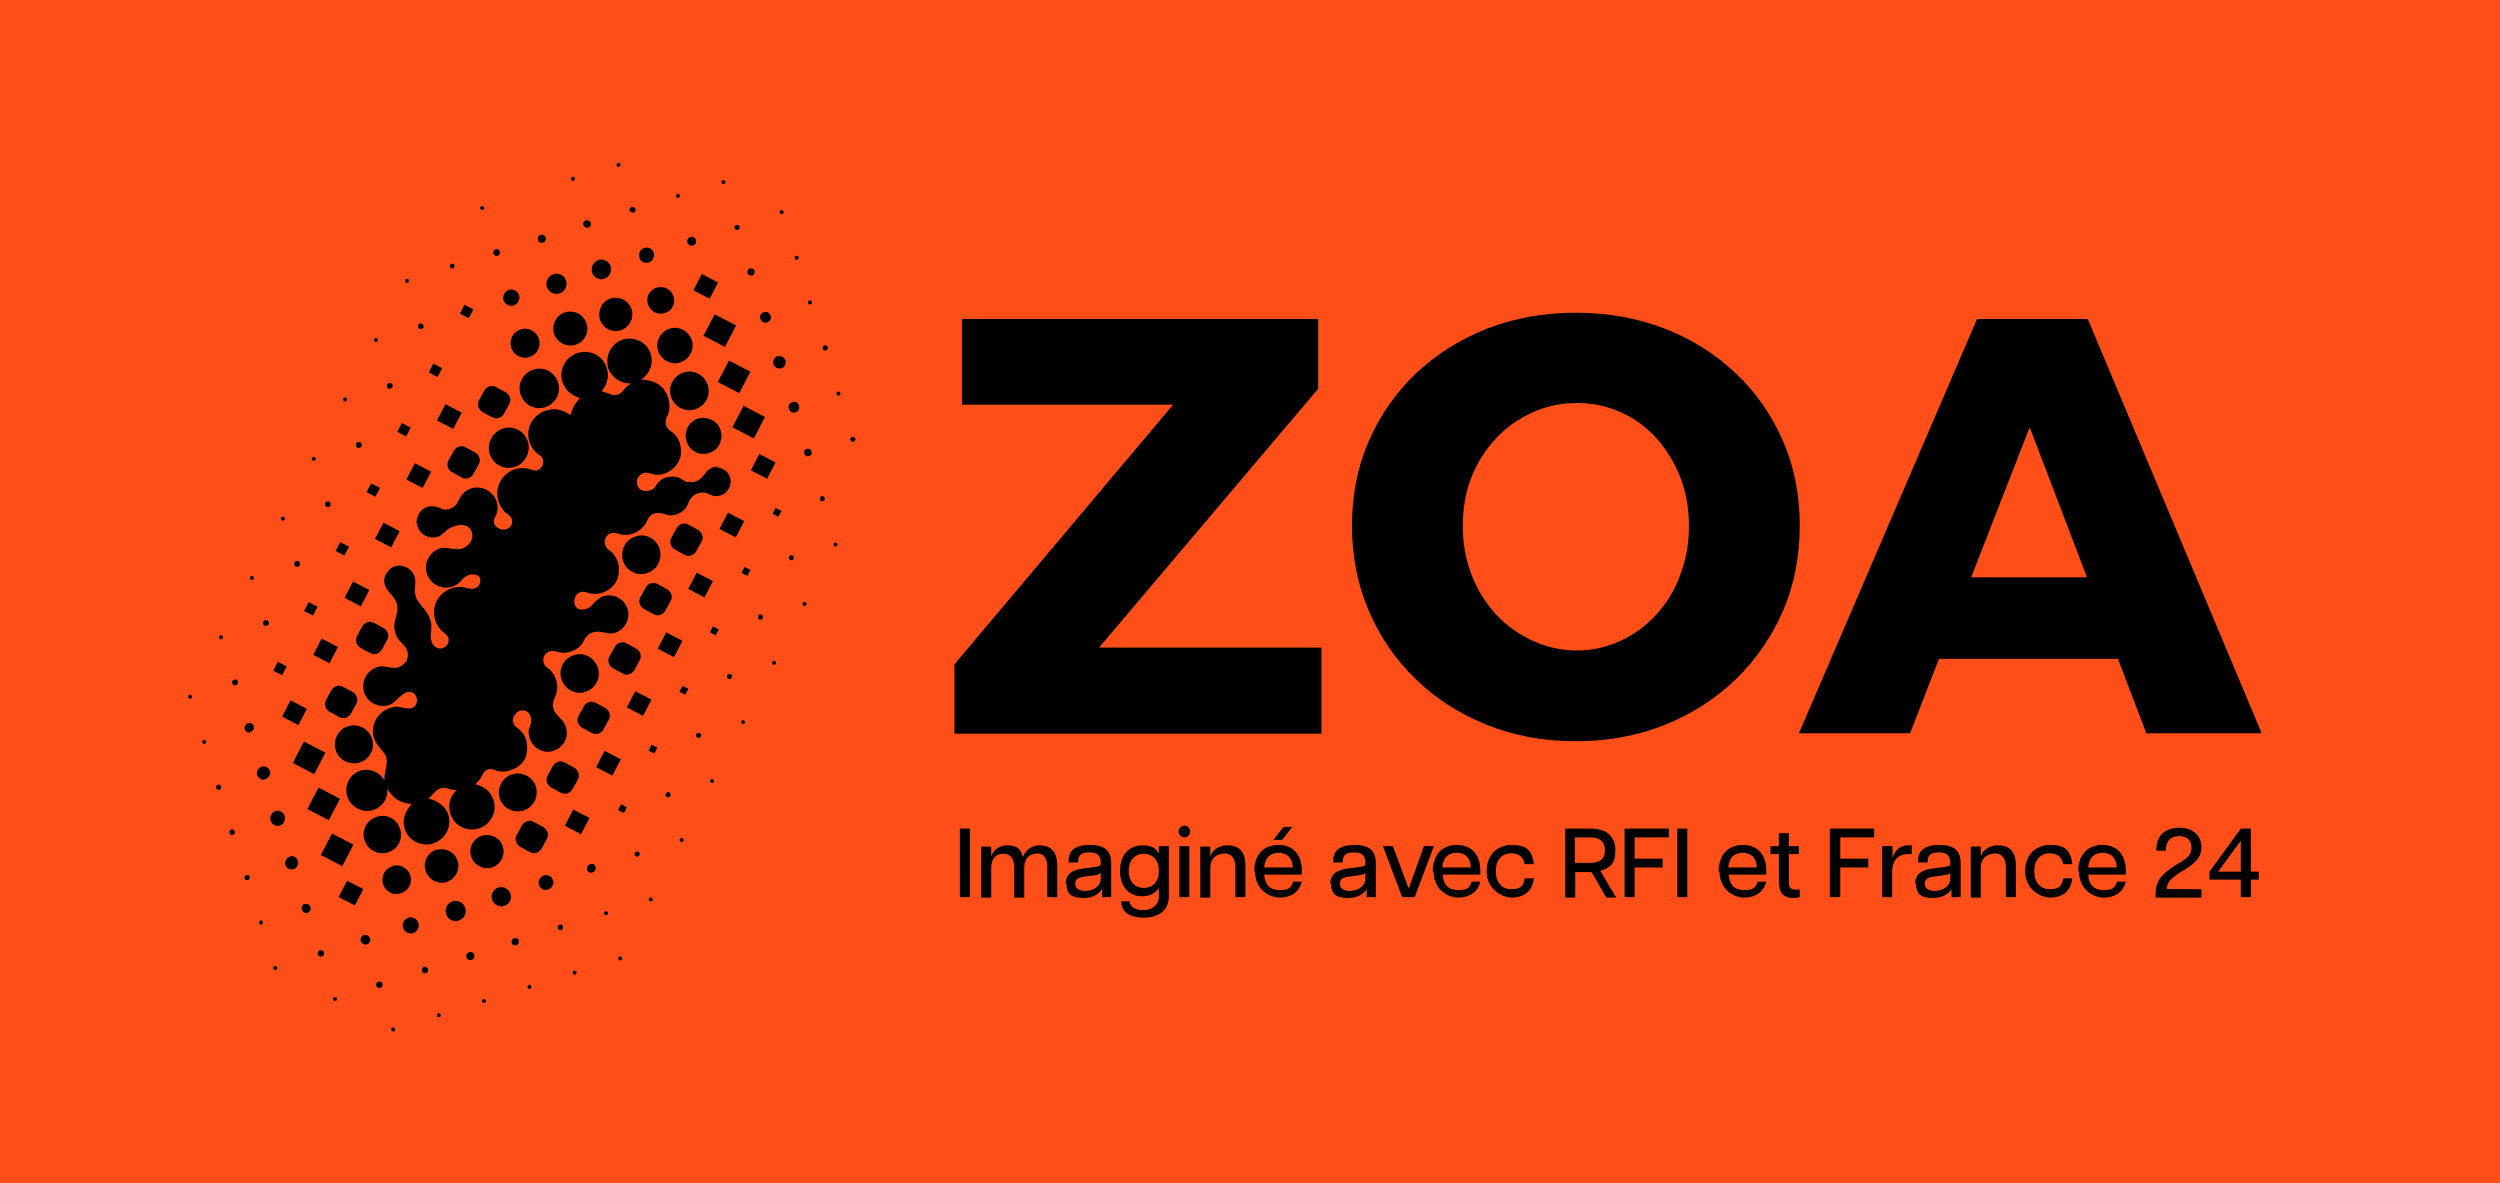 <svg xmlns="http://www.w3.org/2000/svg" id="Calque_1" data-name="Calque 1" version="1.1" viewBox="0 0 598 283"><defs><style>.cls-1{fill:#000;stroke-width:0}</style></defs><path d="M0 0h598v283H0z" style="fill:#ff4e17;stroke-width:0"/><path d="M229.6 198.2h2.4v16.4h-2.4zM247.9 204.2c-1.7 0-2.9 1.2-2.9 3.4v7.1h-2.4v-7.1c0-2.2-.9-3.4-2.6-3.4s-2.9 1.2-2.9 3.4v7.1h-2.4v-12.2h2.4v2.4c.2-.9 1.4-2.7 3.8-2.7s3.2.8 3.8 2.8c.3-1 1.5-2.8 4-2.8s4.2 1.4 4.2 4.8v7.6h-2.4v-7.1c0-2.2-.8-3.4-2.6-3.4M263.3 210.1v-1.3c-.2.3-.5.4-1.7.6l-2.3.3c-1.5.2-2.1.7-2.1 1.7s.8 1.7 2.3 1.7c2.6 0 3.8-1.6 3.8-2.9m-8.4 1.2c0-2.4 1.7-3.3 3.9-3.6l3-.4c1.1-.1 1.5-.4 1.5-.7v-.3c0-1.9-1-2.5-2.7-2.5s-2.7.5-2.7 2.1v.3h-2.3v-.5c0-2.4 1.7-3.7 5.1-3.7s5.1 1.3 5.1 4.3v8.2h-2.2v-2c-.2.5-1.4 2.2-4.4 2.2s-4.1-1-4.1-3.4M277.2 208.3c0-2.8-1.8-4.1-3.6-4.1s-3.6 1.3-3.6 4.1 1.7 4.1 3.6 4.1 3.6-1.3 3.6-4.1m-9.1 7.3h2.1c0 1.4 1.6 2.1 3.3 2.1s3.7-1 3.7-3.3v-2c-.8 1.3-2.3 2-4 2-2.7 0-5.3-1.8-5.3-6.1s2.7-6.1 5.3-6.1 3.3.8 4 2v-1.8h2.4v11.9c0 4.2-3.4 5.2-6 5.2s-5.4-.8-5.4-3.9M282.1 202.4h2.4v12.2h-2.4v-12.2Zm-.2-3.5c0-.8.7-1.4 1.4-1.4s1.4.6 1.4 1.4-.7 1.4-1.4 1.4-1.4-.6-1.4-1.4M292.8 204.2c-1.9 0-3.3 1.2-3.3 3.4v7.1h-2.4v-12.2h2.4v2.4c.2-.9 1.4-2.7 4.1-2.7s4.3 1.4 4.3 4.8v7.6h-2.4v-7.1c0-2.2-.9-3.4-2.9-3.4M307 197.8h2.1l-2.4 3.1h-2.1l2.4-3.1Zm2.2 9.7c0-2.1-1.2-3.5-3.3-3.5s-3.3 1.1-3.5 3.5h6.8Zm-9.2 1c0-4.5 2.7-6.4 5.8-6.4s5.6 1.9 5.6 6.2v.9h-9c.2 2.6 1.5 3.7 3.7 3.7s2.7-.5 3.2-2h2.1c-.7 2.7-2.8 3.8-5.3 3.8s-5.9-1.9-5.9-6.3M326.6 210.1v-1.3c-.2.3-.5.4-1.7.6l-2.3.3c-1.5.2-2.1.7-2.1 1.7s.8 1.7 2.3 1.7c2.6 0 3.8-1.6 3.8-2.9m-8.4 1.2c0-2.4 1.7-3.3 3.9-3.6l3-.4c1.1-.1 1.5-.4 1.5-.7v-.3c0-1.9-1-2.5-2.7-2.5s-2.7.5-2.7 2.1v.3h-2.3v-.5c0-2.4 1.7-3.7 5.1-3.7s5.1 1.3 5.1 4.3v8.2h-2.2v-2c-.2.5-1.4 2.2-4.4 2.2s-4.1-1-4.1-3.4M330.8 202.4h2.4l3.7 10h.1l3.6-10h2.4l-4.6 12.2h-3l-4.6-12.2zM351.8 207.5c0-2.1-1.2-3.5-3.3-3.5s-3.3 1.1-3.5 3.5h6.8Zm-9.1 1c0-4.5 2.7-6.4 5.8-6.4s5.6 1.9 5.6 6.2v.9h-9c.2 2.6 1.5 3.7 3.7 3.7s2.7-.5 3.2-2h2.1c-.7 2.7-2.8 3.8-5.3 3.8s-5.9-1.9-5.9-6.3M355.6 208.5c0-4.4 2.9-6.4 6-6.4s4.9.9 5.3 4.6h-2.2c-.3-1.9-1.7-2.6-3.2-2.6-2.2 0-3.7 1.6-3.7 4.3s1.5 4.3 3.7 4.3 2.9-.7 3.2-2.6h2.2c-.4 3.7-3.1 4.6-5.3 4.6s-6-1.9-6-6.3M383.9 203.4c0-2-1.2-3.1-3.5-3.1h-3.7v6.1h3.7c2.4 0 3.5-1.1 3.5-3m-9.6-5.2h6.2c4 0 5.9 2 5.9 5.2s-1.2 4.2-3.6 4.9l3.8 6.4h-2.4l-3.5-6.1h-3.9v6.1h-2.4v-16.4h-.1ZM388.6 198.2h10.6v2.1H391v5.1h6.7v2.1H391v7.1h-2.4v-16.4zM401.2 198.2h2.4v16.4h-2.4zM420.2 207.5c0-2.1-1.2-3.5-3.3-3.5s-3.3 1.1-3.5 3.5h6.8Zm-9.1 1c0-4.5 2.7-6.4 5.8-6.4s5.6 1.9 5.6 6.2v.9h-9c.2 2.6 1.5 3.7 3.7 3.7s2.7-.5 3.2-2h2.1c-.7 2.7-2.8 3.8-5.3 3.8s-5.9-1.9-5.9-6.3M425.5 211.5v-7.2h-2v-1.9h2v-3.1h2.4v3.1h2.4v1.9h-2.4v6.8c0 1.2.4 1.7 1.7 1.7h.9v1.8c-.4.1-1 .2-1.5.2-2 0-3.4-.9-3.4-3.3M437.7 198.2h10.6v2.1h-8.1v5.1h6.7v2.1h-6.7v7.1h-2.5v-16.4zM450.3 202.4h2.4v2.8c.4-1.4 1.5-3 3.7-3s.6 0 .9.1v2h-.9c-2.3 0-3.8 1.5-3.8 4.2v6.1h-2.4v-12.2ZM466.5 210.1v-1.3c-.2.3-.5.4-1.7.6l-2.3.3c-1.5.2-2.1.7-2.1 1.7s.8 1.7 2.3 1.7c2.6 0 3.8-1.6 3.8-2.9m-8.4 1.2c0-2.4 1.7-3.3 3.9-3.6l3-.4c1.1-.1 1.5-.4 1.5-.7v-.3c0-1.9-1-2.5-2.7-2.5s-2.7.5-2.7 2.1v.3h-2.3v-.5c0-2.4 1.7-3.7 5.1-3.7s5.1 1.3 5.1 4.3v8.2h-2.2v-2c-.2.5-1.4 2.2-4.4 2.2s-4.1-1-4.1-3.4M477.1 204.2c-1.9 0-3.3 1.2-3.3 3.4v7.1h-2.4v-12.2h2.4v2.4c.2-.9 1.4-2.7 4.1-2.7s4.3 1.4 4.3 4.8v7.6h-2.4v-7.1c0-2.2-.9-3.4-2.9-3.4M484.4 208.5c0-4.4 2.9-6.4 6-6.4s4.9.9 5.3 4.6h-2.2c-.3-1.9-1.7-2.6-3.2-2.6-2.2 0-3.7 1.6-3.7 4.3s1.5 4.3 3.7 4.3 2.9-.7 3.2-2.6h2.2c-.4 3.7-3.1 4.6-5.3 4.6s-6-1.9-6-6.3M506.3 207.5c0-2.1-1.2-3.5-3.3-3.5s-3.3 1.1-3.5 3.5h6.8Zm-9.2 1c0-4.5 2.7-6.4 5.8-6.4s5.6 1.9 5.6 6.2v.9h-9c.2 2.6 1.5 3.7 3.7 3.7s2.7-.5 3.2-2h2.1c-.7 2.7-2.8 3.8-5.3 3.8s-5.9-1.9-5.9-6.3M520.1 207.1c2.4-1.4 4.1-2.3 4.1-4.3s-1.3-2.8-3-2.8-3.1 1-3.1 3.2v.3h-2.3v-.4c0-2.9 1.8-5.1 5.4-5.1s5.4 2 5.4 4.7-2.2 4.3-4.5 5.6c-2.5 1.5-3.8 2.7-3.8 4.3 0 .1 8.3.1 8.3.1v2h-11v-.7c0-2.9 1.1-4.8 4.5-6.8M536 201.1v7.4h-5.4l5.4-7.4Zm0-2.9-7.5 10.3v1.9h7.5v4.2h2.4v-4.2h1.9v-1.9h-1.9v-10.3H536ZM100.3 126.8v-.2.2M99.8 125.8v-.3.3M100.4 126.9c.9 1.3 2.6 1.9 4.2 1.4h.4-.3c-1.6.5-3.3 0-4.2-1.4M123.1 111.7c2.5-.8 3.9-3.5 3.2-6-.8-2.6-3.5-4-6-3.2s-3.9 3.5-3.2 6c.8 2.6 3.5 4 6 3.2M130.4 97.4c2.5-.8 3.9-3.4 3.1-5.9s-3.4-3.9-5.9-3.1-3.9 3.4-3.1 5.9 3.4 3.9 5.9 3.1M163.5 89.1c-2.4.8-3.8 3.3-3 5.8.8 2.4 3.3 3.8 5.8 3 2.4-.8 3.8-3.3 3-5.8-.8-2.4-3.3-3.8-5.8-3M137.3 156.7c-2.5.8-3.8 3.3-3 5.8.8 2.4 3.3 3.8 5.7 3 2.5-.8 3.8-3.3 3-5.8-.8-2.4-3.3-3.8-5.7-3M152.1 128.3c-2.5.7-3.8 3.3-3.1 5.8.8 2.4 3.3 3.8 5.7 3 2.5-.7 3.8-3.3 3.1-5.8-.8-2.4-3.3-3.8-5.7-3M86 182.4c2.4-.7 3.8-3.3 3-5.7s-3.3-3.7-5.7-3-3.7 3.3-3 5.7 3.3 3.7 5.7 3M122.5 185.2c-2.4.8-3.7 3.3-3 5.7s3.3 3.7 5.7 3c2.4-.8 3.7-3.3 3-5.7s-3.3-3.7-5.7-3M90.1 195.4c-2.4.7-3.7 3.3-2.9 5.6.8 2.4 3.3 3.6 5.6 2.9 2.4-.7 3.7-3.3 2.9-5.6-.7-2.4-3.2-3.7-5.6-2.9M167.1 100.1c-2.3.6-3.6 3.1-2.9 5.4.6 2.2 3 3.6 5.3 2.9 2.3-.6 3.6-3.1 2.9-5.4-.6-2.2-3-3.5-5.3-2.9M162.7 86.7c2.2-.7 3.5-3.1 2.8-5.3s-3.1-3.5-5.3-2.8-3.5 3.1-2.8 5.3 3.1 3.5 5.3 2.8M137.6 82.5c2.2-.7 3.4-2.9 2.7-5.1s-2.9-3.3-5.1-2.7c-2.2.7-3.3 2.9-2.7 5.1.7 2.1 2.9 3.3 5.1 2.7M104.5 203.2c-2.2.7-3.4 2.9-2.7 5.1.7 2.1 2.9 3.3 5 2.7 2.1-.7 3.3-2.9 2.7-5-.7-2.2-2.9-3.3-5-2.7M148.5 79c2.1-.7 3.2-2.9 2.6-5-.7-2.1-2.9-3.2-5-2.6s-3.2 2.9-2.6 5 3 3.3 5 2.6M115.3 199.9c-2.1.6-3.3 2.9-2.6 5s2.9 3.2 5 2.6c2.1-.7 3.2-2.9 2.6-5s-2.9-3.2-5-2.6M126.7 85.4c1.8-.6 2.8-2.5 2.2-4.4-.6-1.8-2.5-2.8-4.4-2.2-1.8.6-2.8 2.5-2.2 4.4.6 1.8 2.5 2.8 4.4 2.2M93.9 207.2c-1.8.5-2.8 2.4-2.3 4.2s2.4 2.9 4.2 2.3c1.8-.5 2.9-2.4 2.4-4.2s-2.5-2.9-4.3-2.4M159 74.9c1.7-.5 2.7-2.3 2.1-4-.5-1.7-2.3-2.6-4-2.1s-2.7 2.3-2.1 4c.5 1.7 2.3 2.6 4 2.1M108.3 215.6c-1.3.4-2 1.7-1.6 3s1.7 2 3 1.6 2-1.7 1.6-3-1.7-2-3-1.6M133.8 70.2c1.3-.4 2-1.8 1.6-3.1-.4-1.3-1.8-1.9-3-1.5-1.3.4-2 1.8-1.6 3 .4 1.3 1.8 2 3 1.6M119.2 212.3c-1.3.4-1.9 1.7-1.5 2.9s1.7 1.9 2.9 1.5c1.3-.4 1.9-1.7 1.5-2.9s-1.7-1.9-2.9-1.5M144.5 66.7c1.2-.4 1.9-1.6 1.6-2.9-.4-1.3-1.7-2-2.9-1.6s-1.9 1.6-1.6 2.9c.4 1.3 1.7 2 2.9 1.6M122.8 73.1c1-.3 1.6-1.3 1.4-2.4-.3-1-1.3-1.6-2.4-1.4-1 .3-1.6 1.3-1.4 2.4.3 1 1.3 1.6 2.4 1.4M97.7 219.5c-1 .3-1.6 1.4-1.3 2.4s1.4 1.6 2.4 1.3 1.6-1.4 1.3-2.4-1.4-1.6-2.4-1.3M65.9 194c-.9.3-1.5 1.3-1.2 2.3.3.9 1.3 1.5 2.2 1.2.9-.3 1.5-1.3 1.2-2.3-.3-.9-1.3-1.5-2.2-1.2M155.1 62.8c.9-.2 1.5-1.2 1.3-2.2s-1.2-1.6-2.2-1.3c-.9.2-1.5 1.2-1.3 2.2s1.2 1.6 2.2 1.3M130.1 209.4c-.9.3-1.5 1.3-1.2 2.2.3 1 1.3 1.5 2.2 1.2s1.5-1.3 1.2-2.2c-.3-1-1.3-1.5-2.2-1.2M69.4 204.9c-.8.2-1.4 1.1-1.2 1.9.2.8 1.1 1.4 2 1.1.8-.2 1.3-1.1 1.1-1.9-.2-.8-1.1-1.4-1.9-1.2M63.4 186.4c.8-.2 1.4-1.1 1.2-1.9-.2-.8-1.1-1.4-2-1.1-.8.2-1.3 1.1-1.1 1.9.2.8 1.1 1.4 1.9 1.2M186 85.2c-.8.2-1.2 1.1-1 1.9s1.1 1.2 1.9 1c.8-.2 1.2-1.1 1-1.9-.2-.7-1.1-1.2-1.8-1M189.5 96.2c-.7.2-1.1.9-.8 1.6.2.7.9 1.1 1.6.8.7-.2 1.1-.9.8-1.6-.2-.7-.9-1.1-1.6-.8M183.5 77.1c.7-.2 1.1-.9.8-1.6-.2-.7-.9-1.1-1.6-.8-.7.2-1.1.9-.8 1.6.2.7.9 1.1 1.6.8M87.1 223.6c-.6.2-1 .8-.8 1.5.2.6.9 1 1.5.8s.9-.9.7-1.5-.8-.9-1.5-.7M59.9 175.1c.6-.2 1-.8.8-1.4-.2-.6-.8-.9-1.4-.7s-.9.8-.8 1.4c.2.6.8.9 1.3.8M72.9 216.2c-.6.2-.9.8-.7 1.4.2.6.8.9 1.3.8.6-.2.9-.8.8-1.4-.2-.6-.8-.9-1.4-.7M165.8 58.7c.6-.2.8-.8.7-1.3-.2-.6-.8-.9-1.4-.7-.6.2-.8.8-.7 1.3.2.6.8.9 1.4.7M141.2 206.7c-.6.2-.9.7-.8 1.3.2.6.7.9 1.3.7s.9-.7.8-1.3c-.2-.6-.7-.9-1.3-.7M179.9 65.9c.5 0 .7-.7.6-1.1-.1-.5-.7-.7-1.1-.6-.5 0-.7.7-.6 1.1.1.5.7.7 1.1.6M193 107.4c-.5 0-.8.7-.6 1.1.1.5.7.8 1.1.6.5 0 .8-.7.6-1.1-.1-.5-.7-.8-1.1-.6M123 224.4c-.5.1-.7.7-.6 1.1 0 .5.7.7 1.1.6.5-.1.7-.7.6-1.1 0-.5-.7-.7-1.1-.6M112.2 227.8c-.5.1-.8.7-.6 1.2 0 .5.7.8 1.2.6.5-.1.8-.7.6-1.2 0-.5-.7-.8-1.2-.6M129.9 58c.5 0 .8-.7.6-1.2 0-.5-.7-.8-1.2-.6-.5 0-.8.7-.6 1.2 0 .5.7.8 1.2.6M140.7 54.5c.5-.2.8-.7.6-1.2s-.7-.7-1.2-.6c-.5.2-.7.7-.6 1.1.2.5.7.8 1.2.6M101.4 231.3c-.4.1-.6.6-.5 1s.6.6 1 .5.6-.6.5-1-.6-.6-1-.5M90.5 234.8c-.4.1-.6.6-.5 1s.6.6 1 .5.6-.6.5-1-.6-.6-1-.5M76.5 227.3c-.4.1-.6.6-.5 1s.6.6 1 .5c.4-.1.6-.6.5-1s-.6-.6-1-.5M119 61.2c.4 0 .7-.6.6-1s-.6-.7-1-.6-.7.6-.6 1 .6.7 1 .6M78.6 121.3c.4 0 .5-.4.5-.9-.2-.4-.5-.6-.9-.4-.4 0-.6.4-.4.8 0 .4.4.6.8.4M55.4 198.4c-.4.1-.6.4-.5.8 0 .4.4.6.8.5s.5-.4.5-.8c-.2-.4-.4-.6-.9-.5M151.5 50.9c.4 0 .6-.5.5-.9s-.5-.5-.9-.5c-.4.2-.6.4-.5.8 0 .4.5.6.9.5M100.8 78.7c.4 0 .6-.4.5-.8s-.4-.6-.8-.5c-.4 0-.6.4-.5.8s.4.6.8.5M71.3 135.5c.4 0 .6-.5.4-.9 0-.4-.5-.5-.9-.4-.4.2-.5.5-.4.9s.5.6.9.4M63.9 149.7c.3-.2.5-.5.4-.9s-.5-.6-.9-.4c-.4 0-.6.5-.4.9 0 .4.5.5.9.4M56.5 163.9c.3-.2.5-.5.4-.9s-.5-.6-.9-.4c-.4 0-.6.5-.4.9 0 .4.5.5.9.4M93.4 92.9c.4 0 .6-.4.5-.8s-.4-.5-.9-.5c-.3.2-.6.4-.4.9 0 .4.4.6.8.5M133.9 221.2c-.4.1-.6.4-.5.8 0 .4.4.6.8.5s.5-.4.5-.9c-.2-.4-.4-.6-.9-.4M86.1 107.1c.4-.2.5-.5.4-.9s-.5-.6-.9-.4c-.4 0-.6.5-.4.9 0 .4.5.5.9.4M100.1 126.4v-.2.2M100.2 126.7v-.2.2M104.9 128.1ZM100.4 126.9ZM99.7 125.5c-.2-.8 0-1.6.3-2.4-.3.7-.4 1.6-.3 2.4M99.8 125.8v.2-.2Z" class="cls-1"/><path d="M171.6 111.6c-.9 0-1.7.4-2.4 1-.3.3-.5.7-.8 1-.6.8-1.4 1.5-2.5 1.7h-1.6c-.6-.2-1-.5-1.4-.8-1-.6-2.4-.6-3.5-.3-.8.2-1.6.7-2.1 1.4-.3.3-.4.7-.7 1s-.7.6-1.2.7c-.8.3-2 .2-2.6-.6-.5-.7-.6-1.7-.2-2.4.5-1 1.7-1.5 2.8-1.1 1.5.6 3.1.5 4.8-.5 1.8-1.1 2.9-3.1 2.7-5.2-.2-2.1-1.1-3.5-2.5-4.4-1.1-.7-1.5-2.1-.9-3.3.7-1.3.8-2.8.4-4.4-.9-3.2-3.3-4.5-6.5-4.6 2.7-1.9 3-4.9 1.9-7-1.1-2.2-3.8-3.3-6.2-2.6-2.4.7-4 3-3.8 5.6 0 1.4.7 2.6 1.8 3.6 1.1.9 2.4 1.4 3.9 1.3-.9.5-1.5 1.1-2 1.8-.7.9-2 1.3-3 .8-.7-.3-1.4-.5-2.1-.7 2.9-3.5 1.1-7.4-1.2-8.7-2.7-1.5-6.2-.6-7.7 2.1-.8 1.4-.9 2.8-.5 4.3.7 2.1 2.2 3.3 4.2 3.9-.5.7-1 1.2-1.4 1.9s-.6 1.4-.9 2.2c-3.3-2.6-7.4-1.3-9.2 1.5-1.4 2.2-1.2 6.1 1.9 8.1.8.5 1.1 1.6.6 2.5-.4 1-1.5 1.4-2.4 1-3.1-1.2-6.3.2-7.6 2.7-1.4 2.5-.9 6.2 2 8.1.7.5 1 1.4.7 2.2s-1.2 1.3-2 1.3-1.9-.6-2.2-1.5.3-1.5.6-2.3c.3-.9.3-2 0-2.9-.8-2.5-3.5-3.9-6-3.2-1.2.4-2.2 1.2-2.8 2.3-.3.5-.5 1.1-.8 1.5-.4.5-1 .9-1.6 1.1s-.7.2-1.1.2c-.6 0-1-.3-1.5-.5-.9-.3-1.8-.4-2.7-.2-1.7.5-2.8 2.3-2.6 4 .3 2.3 2.6 3.9 4.9 3.2h.3c.7-.4 1.3-1 1.9-1.5.3-.3.7-.5 1.1-.7 1.6-.8 4-1.1 4.9.9.6 1.4-.2 2.9-1.4 3.7-2.1 1.4-4.1-.2-6.2.4-2.5.8-3.9 3.5-3.1 6s3.5 4 6.1 3.1c1-.3 1.7-.9 2.3-1.6.5-.6 1.3-1.1 2.1-1.3.5 0 1.1 0 1.6.2 1 .6.9 2 0 2.8s-2.3.3-3.5 0c-.8 0-1.6 0-2.4.2-1.6.5-3 1.6-3.8 3-1.3 2.4-.7 5.7 1.4 7.5.4.3.7.6 1 .9 1.4 1.7-.9 4-2.7 2.8-.3-.2-.6-.6-.8-.9-.6-1.3-.2-2.7-.2-4.1s-.7-2.8-1.6-4c-1-1.2-2.1-2.3-2.3-3.8-.2-1.2.2-2.4 0-3.6-.3-1.8-2.1-3.2-3.9-3.1-1.8 0-3.4 1.7-3.5 3.5 0 2.6 2.4 3.4 3 5.6.6 1.8-.5 3.4-.6 5.2 0 1.5.5 3 1.6 4 1.1 1.1 2.1 2.3 1.5 4-.3 1-1.2 1.7-2.1 2-1.7.6-3.3-.7-5.1 0-2.5.8-3.9 3.5-3.1 6 .8 2.5 3.6 3.9 6.1 3 1.2-.5 1.8-1.4 2.8-2.2.8-.7 1.9-1.3 2.9-.6.9.6 1.1 2.1.5 2.9-1.2 1.7-3.6 0-5.2.4-1 .2-1.9.6-2.6 1.1-1.6 1.2-2.5 3.1-2.4 5.1.2 2.1 1.3 3.1 2.5 4.6 1.8 2.2 0 4.4.3 6.8-.8-1.3-1.8-2-3.1-2.4-1.3-.3-2.6-.2-3.7.5-1.9 1.1-2.8 3.4-2.2 5.5s2.5 3.6 4.7 3.7c1.4 0 2.6-.5 3.6-1.5s1.4-2.3 1.4-3.8c1.3 2.3 3.2 3.5 5.8 3.6-2.1 2.3-2.5 4.8-1.2 7.1 1.3 2.1 3.8 3.1 6.2 2.4 2.3-.7 4-2.8 4-5.3s-1.6-4.6-5-5.5c.5-.4 1-.9 1.4-1.4.8-1 2.1-1.4 3.2-1 .6.2 1.3.4 2.1.4-1.3 1.3-1.9 2.8-1.7 4.5.2 1.8 1 3.1 2.5 4.1 2.6 1.6 6.1.8 7.6-1.9.8-1.3.9-2.8.5-4.2-.7-2.2-2.2-3.4-4.4-3.9 1-1 1.3-1.4 1.8-2.4.4-1 1.6-1.5 2.6-1.1 1.5.7 3.2.6 4.9-.2 2.1-1 3.2-2.8 3.1-5.1 0-2.2-.9-3.7-2.4-4.7-.6-.4-1-1-1-1.8s.2-.8.4-1.2c.8-1.5 2.8-1.6 3.6-.2.5.9.4 2.1 0 3s-.3 1.8 0 2.7c.8 2.4 3.3 3.8 5.7 3 1.8-.6 3.1-2.2 3.2-4 0-1.2-.3-2.3-1.1-3.3-.6-.7-1.4-1.3-1.9-2.2-.5-1-.4-2.1 0-3s.7-1.7.7-2.7c0-1.9-.9-3.7-2.4-4.7-.9-.6-1.2-1.9-.7-2.8.5-1 1.7-1.4 2.7-1.1 1.6.6 3.4.4 4.9-.5.8-.5 1.4-1.1 1.8-1.9.4-.9 1-1.6 1.9-2 1.9-.9 3.6.5 5.6 0 2.4-.8 3.8-3.4 3-5.8s-3.3-3.7-5.7-3c-1.4.4-2.2 1.7-3.3 2.6-.6.4-1.3.7-2 .6-1.5 0-2.1-1.7-1.5-3 .5-1.1 1.6-1.5 2.7-1.1 3 1.1 6.1-.5 7.2-2.8s.7-5.6-1.9-7.4c-.9-.7-1.2-1.9-.7-2.9s1.7-1.4 2.7-1c2.8 1 5.7-.3 7-2.6.2-.4.3-.8.6-1.2.6-.8 1.5-1.2 2.5-1.1.9 0 1.7.6 2.7.6s2.5-.5 3.4-1.5c.6-.6.8-1.5 1.3-2.3.5-.9 1.3-1.4 2.3-1.6.9-.2 1.6 0 2.4.4s1.7.5 2.6.2c2.1-.7 3.1-3.3 1.8-5.2-.6-.9-1.7-1.5-2.9-1.5M147.823 193.766l.74-1.419 1.418.74-.739 1.418zM155.098 179.534l.74-1.419 1.418.739-.738 1.42zM162.509 165.46l.738-1.42 1.42.74-.74 1.419zM169.784 151.228l.739-1.42 1.419.74-.739 1.419zM177.351 137.019l.74-1.42 1.418.74-.738 1.418zM184.773 122.898l.739-1.42 1.419.74-.74 1.419zM135.087 197.52l2.031-3.904 3.903 2.032-2.032 3.903zM142.585 183.49l2.032-3.902 3.903 2.032-2.032 3.902zM149.918 169.224l2.032-3.903 3.903 2.032-2.032 3.903zM157.328 155.15l2.032-3.903 3.903 2.031-2.032 3.903zM164.615 140.871l2.031-3.903L170.55 139l-2.032 3.903zM172.093 126.516l2.032-3.903 3.903 2.031-2.032 3.903zM179.592 112.487l2.032-3.903 3.903 2.032-2.032 3.903zM67.475 171.418l2.032-3.903 3.903 2.032-2.032 3.903zM80.985 214.556l2.032-3.903 3.903 2.032-2.032 3.903zM70.027 182.498l2.678-5.144 5.145 2.678-2.678 5.144zM73.511 193.527l2.679-5.145 5.144 2.678-2.678 5.145zM76.735 204.514l2.678-5.145 5.145 2.678-2.678 5.145zM165.836 69.438l2.032-3.903 3.903 2.032-2.032 3.903zM168.264 80.314l2.678-5.144 5.145 2.678-2.678 5.144zM171.691 91.378l2.678-5.145 5.145 2.678-2.678 5.145zM175.176 102.206l2.678-5.144 5.145 2.678-2.678 5.144zM74.91 156.632l2.032-3.903 3.903 2.032-2.032 3.902zM82.41 143l2.032-3.904 3.903 2.032-2.032 3.903zM89.674 128.913l2.032-3.902 3.903 2.031-2.032 3.903zM97.196 114.693l2.031-3.903 3.903 2.032-2.032 3.902zM104.517 100.572l2.032-3.903 3.903 2.032-2.032 3.903zM65.352 160.414l1.108-2.129 2.129 1.109-1.108 2.128zM72.738 146.136l1.108-2.129 2.13 1.108-1.109 2.13zM80.263 131.792l1.108-2.13 2.13 1.11-1.109 2.128zM87.673 117.717l1.109-2.129 2.128 1.109-1.108 2.128zM95.017 103.304l1.108-2.129 2.13 1.108-1.109 2.13zM102.539 89.083l1.108-2.128 2.129 1.108-1.108 2.129zM109.995 75.02l1.108-2.129L113.232 74l-1.108 2.128zM153 204.1c0-.3-.5-.5-.8-.4s-.5.5-.4.8.5.5.8.4.5-.5.4-.8M145.4 218.3c0-.2-.3-.4-.6-.3-.2 0-.4.3-.3.6 0 .2.3.4.6.3.2 0 .4-.3.3-.6M148.8 229.1c0-.2-.3-.4-.6-.3-.2 0-.4.3-.3.6 0 .2.3.4.6.3s.4-.3.3-.6M137.9 232.5c0-.2-.3-.4-.6-.3-.2 0-.4.3-.3.6 0 .2.3.4.6.3.2 0 .4-.3.3-.6M127.1 235.9c0-.2-.3-.4-.6-.3-.2 0-.4.3-.3.6 0 .2.3.4.6.3s.4-.3.3-.6M116.2 239.3c0-.2-.3-.4-.6-.3-.2 0-.4.3-.3.6 0 .2.3.4.6.3.2 0 .4-.3.3-.6M105.4 242.7c0-.2-.3-.4-.6-.3-.2 0-.4.3-.3.6 0 .2.3.4.6.3.2 0 .4-.3.3-.6M94.5 246.1c0-.2-.3-.4-.6-.3-.2 0-.4.3-.3.6 0 .2.3.4.6.3.2 0 .4-.3.3-.6M80.6 238.8c0-.2-.3-.4-.6-.3-.2 0-.4.3-.3.6 0 .2.3.4.6.3.2 0 .4-.3.3-.6M66.3 231.4c0-.2-.3-.4-.6-.3-.2 0-.4.3-.3.6 0 .2.3.4.6.3.2 0 .4-.3.3-.6M62.9 220.5c0-.2-.3-.4-.6-.3-.2 0-.4.3-.3.6 0 .2.3.4.6.3.2 0 .4-.3.3-.6M59.7 209.7c0-.3-.4-.5-.8-.4-.3.1-.5.4-.4.8 0 .3.4.5.8.4.3-.1.5-.4.4-.8M156.1 215c0-.2-.3-.4-.6-.3-.2 0-.4.3-.3.6 0 .2.3.4.6.3.2 0 .4-.3.3-.6M45.9 166.5c0-.2-.3-.4-.6-.3-.2 0-.4.3-.3.6 0 .2.3.4.6.3.2 0 .4-.3.3-.6M49.3 177.3c0-.2-.3-.4-.6-.3-.2 0-.4.3-.3.6 0 .2.3.4.6.3.2 0 .4-.3.3-.6M52.9 188.1c0-.3-.5-.5-.8-.4s-.5.5-.4.8.5.5.8.4.5-.5.4-.8M53.3 152.3c0-.2-.3-.4-.6-.3-.2 0-.4.3-.3.6 0 .2.3.4.6.3.2 0 .4-.3.3-.6M60.7 138.1c0-.2-.3-.4-.6-.3-.2 0-.4.3-.3.6s.3.4.6.3c.2 0 .4-.3.3-.6M68.1 123.9c0-.2-.3-.4-.6-.3-.2 0-.4.3-.3.6s.3.4.6.3c.2 0 .4-.3.3-.6M75.5 109.6c0-.2-.3-.4-.6-.3-.2 0-.4.3-.3.6 0 .2.3.4.6.3.2 0 .4-.3.3-.6M83 95.4c0-.2-.3-.4-.6-.3-.2 0-.4.3-.3.6 0 .2.3.4.6.3.2 0 .4-.3.3-.6M90.4 81.2c0-.2-.3-.4-.6-.3-.2 0-.4.3-.3.6s.3.4.6.3c.2 0 .4-.3.3-.6M97.8 67c0-.2-.3-.4-.6-.3-.2 0-.4.3-.3.6s.3.4.6.3c.2 0 .4-.3.3-.6M108.7 63.5c0-.3-.4-.5-.7-.4s-.5.4-.4.7c0 .3.4.5.7.4.3 0 .5-.4.4-.7M115.8 49.6c0-.2-.3-.4-.6-.3-.2 0-.4.3-.3.6 0 .2.3.4.6.3s.4-.3.3-.6M137.5 42.6c0-.2-.3-.4-.6-.3-.2 0-.4.3-.3.6 0 .2.3.4.6.3.2 0 .4-.3.3-.6M148.4 39.3c0-.2-.3-.4-.6-.3-.2 0-.4.3-.3.6 0 .2.3.4.6.3.2 0 .4-.3.3-.6M162.6 46.7c0-.2-.3-.4-.6-.3-.2 0-.4.3-.3.6 0 .2.3.4.6.3.2 0 .4-.3.3-.6M173.5 43.4c0-.2-.3-.4-.6-.3-.2 0-.4.3-.3.6 0 .2.3.4.6.3.2 0 .4-.3.3-.6M176.9 54.2c-.1-.3-.5-.5-.8-.4s-.5.5-.4.8.5.5.8.4.5-.5.4-.8M187.4 50.6c0-.2-.3-.4-.6-.3-.2 0-.4.3-.3.6 0 .2.3.4.6.3.2 0 .4-.3.3-.6M191 61.5c0-.2-.3-.4-.6-.3-.2 0-.4.3-.3.6 0 .2.3.4.6.3.2 0 .4-.3.3-.6M194.2 72.2c0-.2-.3-.4-.6-.3-.2 0-.4.3-.3.6 0 .2.3.4.6.3.2 0 .4-.3.3-.6M201 94c0-.2-.3-.4-.6-.3-.2 0-.4.3-.3.6 0 .2.3.4.6.3.2 0 .4-.3.3-.6M163.5 200.8c0-.2-.3-.4-.6-.3-.2 0-.4.3-.3.6 0 .2.3.4.6.3.2 0 .4-.3.3-.6M170.8 186.7c0-.2-.3-.4-.6-.3-.2 0-.4.3-.3.6 0 .2.3.4.6.3.2 0 .4-.3.3-.6M178.2 172.6c0-.2-.3-.4-.6-.3-.2 0-.4.3-.3.6 0 .2.3.4.6.3.2 0 .4-.3.3-.6M185.6 158.4c0-.2-.3-.4-.6-.3-.2 0-.4.3-.3.6 0 .2.3.4.6.3.2 0 .4-.3.3-.6M192.9 144.3c0-.2-.3-.4-.6-.3-.2 0-.4.3-.3.6 0 .2.3.4.6.3.2 0 .4-.3.3-.6M200.3 130.1c0-.2-.3-.4-.6-.3-.2 0-.4.3-.3.6 0 .2.3.4.6.3.2 0 .4-.3.3-.6M160.4 189.9c0-.3-.5-.5-.8-.4s-.5.5-.4.8.5.5.8.4.5-.5.4-.8M167.7 175.7c0-.3-.5-.5-.8-.4s-.5.5-.4.8.5.5.8.4.5-.5.4-.8M175.1 161.6c-.1-.3-.5-.5-.8-.4s-.5.5-.4.8.5.5.8.4.5-.5.4-.8M182.5 147.4c-.1-.3-.5-.5-.8-.4s-.5.5-.4.8.5.5.8.4.5-.5.4-.8M189.9 133.2c-.1-.3-.5-.5-.8-.4s-.5.5-.4.8.5.5.8.4.5-.5.4-.8M197.3 119.1c-.1-.3-.5-.5-.8-.4s-.5.5-.4.8.5.5.8.4.5-.5.4-.8M204.6 104.9c-.1-.3-.5-.5-.8-.4s-.5.5-.4.8.5.5.8.4.5-.5.4-.8M198 83c-.1-.3-.5-.5-.8-.4s-.5.5-.4.8.5.5.8.4.5-.5.4-.8M121.8 96.7l-1.2 2.2c-.6 1.1-1.9 1.5-2.9.9l-2.2-1.2c-1.1-.6-1.5-1.9-.9-2.9l1.2-2.2c.6-1.1 1.9-1.5 2.9-.9l2.2 1.2c1.1.6 1.5 1.9.9 2.9" class="cls-1"/><path d="m167.8 129.6-1.2 2.2c-.6 1.1-1.9 1.5-2.9.9l-2.2-1.2c-1.1-.6-1.5-1.9-.9-2.9l1.2-2.2c.6-1.1 1.9-1.5 2.9-.9l2.2 1.2c1.1.6 1.5 1.9.9 2.9M160.4 143.8l-1.2 2.2c-.6 1.1-1.9 1.5-2.9.9l-2.2-1.2c-1.1-.6-1.5-1.9-.9-2.9l1.2-2.2c.6-1.1 1.9-1.5 2.9-.9l2.2 1.2c1.1.6 1.5 1.9.9 2.9M153 158l-1.2 2.2c-.6 1.1-1.9 1.5-2.9.9l-2.2-1.2c-1.1-.6-1.5-1.9-.9-2.9l1.2-2.2c.6-1.1 1.9-1.5 2.9-.9l2.2 1.2c1.1.6 1.5 1.9.9 2.9M145.6 172.2l-1.2 2.2c-.6 1.1-1.9 1.5-2.9.9l-2.2-1.2c-1.1-.6-1.5-1.9-.9-2.9l1.2-2.2c.6-1.1 1.9-1.5 2.9-.9l2.2 1.2c1.1.6 1.5 1.9.9 2.9M138.2 186.5l-1.2 2.2c-.6 1.1-1.9 1.5-2.9.9l-2.2-1.2c-1.1-.6-1.5-1.9-.9-2.9l1.2-2.2c.6-1.1 1.9-1.5 2.9-.9l2.2 1.2c1.1.6 1.5 1.9.9 2.9M130.8 200.7l-1.2 2.2c-.6 1.1-1.9 1.5-2.9.9l-2.2-1.2c-1.1-.6-1.5-1.9-.9-2.9l1.2-2.2c.6-1.1 1.9-1.5 2.9-.9l2.2 1.2c1.1.6 1.5 1.9.9 2.9M114.5 111.1l-1.2 2.2c-.6 1.1-1.9 1.5-2.9.9l-2.2-1.2c-1.1-.6-1.5-1.9-.9-2.9l1.2-2.2c.6-1.1 1.9-1.5 2.9-.9l2.2 1.2c1.1.6 1.5 1.9.9 2.9M92.6 153.1l-1.2 2.2c-.6 1.1-1.9 1.5-2.9.9l-2.2-1.2c-1.1-.6-1.5-1.9-.9-2.9l1.2-2.2c.6-1.1 1.9-1.5 2.9-.9l2.2 1.2c1.1.6 1.5 1.9.9 2.9M85.2 168.4l-1.2 2.2c-.6 1.1-1.9 1.5-2.9.9l-2.2-1.2c-1.1-.6-1.5-1.9-.9-2.9l1.2-2.2c.6-1.1 1.9-1.5 2.9-.9l2.2 1.2c1.1.6 1.5 1.9.9 2.9M230.1 76.3h85.2V93l-52.4 61.9h53.2v20.6h-87.8v-16.6l52.3-62.1h-50.5V76.3zM376.9 74.8c7.7 0 14.8 1.3 21.3 3.8s12.1 6.1 17 10.7 8.6 10 11.3 16.2c2.7 6.2 4 12.9 4 20.2s-1.3 14.2-4 20.4c-2.7 6.3-6.5 11.7-11.3 16.4-4.9 4.7-10.5 8.3-17 10.9-6.5 2.6-13.6 3.9-21.3 3.9s-14.7-1.3-21.2-3.9c-6.5-2.6-12.2-6.2-17-10.9-4.9-4.7-8.6-10.1-11.3-16.4-2.7-6.3-4-13.1-4-20.4s1.3-14 4-20.2 6.5-11.6 11.3-16.2c4.9-4.6 10.5-8.1 17-10.7 6.5-2.5 13.6-3.8 21.2-3.8m.3 21.6c-3.7 0-7.2.7-10.5 2.2s-6.3 3.5-8.8 6.2c-2.5 2.7-4.5 5.8-5.9 9.3s-2.1 7.4-2.1 11.7.7 8 2.1 11.7c1.4 3.6 3.4 6.8 5.9 9.5s5.5 4.8 8.8 6.3 6.8 2.3 10.5 2.3 7.1-.8 10.4-2.3 6.1-3.6 8.6-6.3c2.4-2.7 4.4-5.8 5.7-9.5 1.4-3.6 2.1-7.5 2.1-11.7s-.7-8.1-2.1-11.7c-1.4-3.5-3.3-6.6-5.7-9.3-2.5-2.7-5.3-4.8-8.6-6.2-3.3-1.5-6.7-2.2-10.4-2.2M485.5 102.2l13.7 35.9h-27.7l14-35.9Zm-12.6-25.9-42.6 99.1h26.6l6.9-17.8h42.8l6.8 17.8H541l-41.6-99.1h-26.6.1Z" class="cls-1"/></svg>